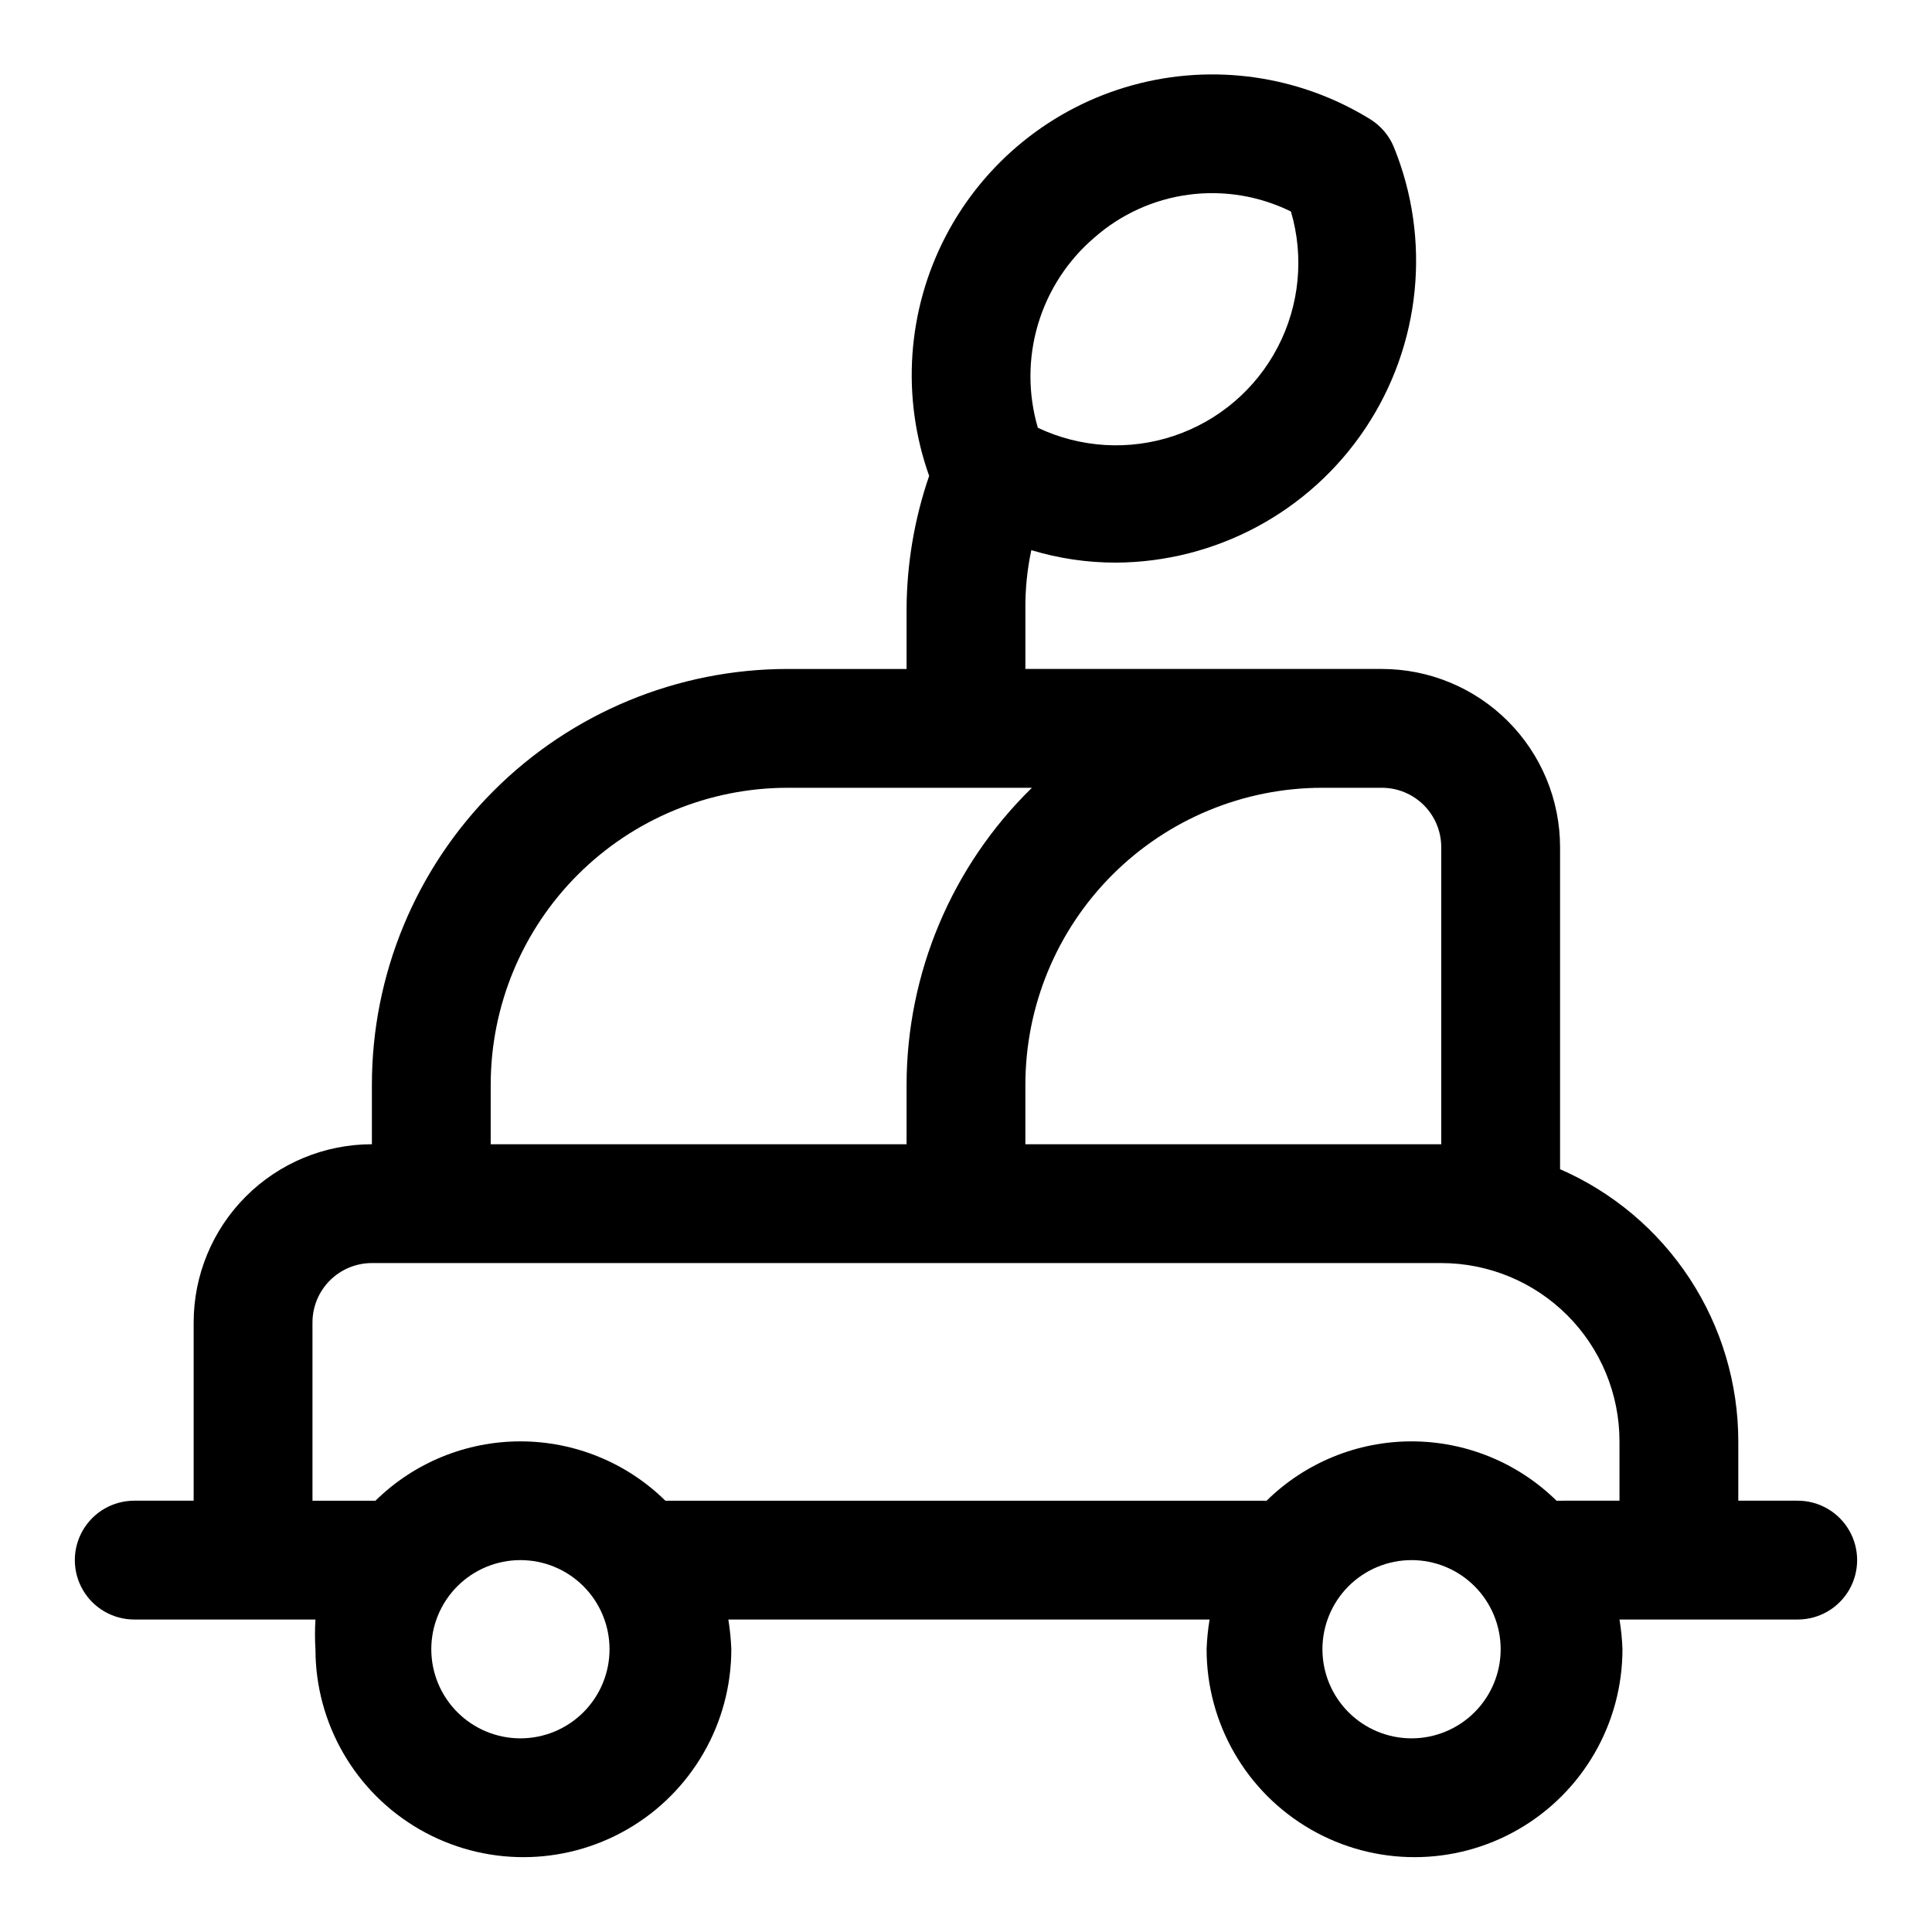 <?xml version="1.0" encoding="UTF-8"?>
<!-- Uploaded to: ICON Repo, www.svgrepo.com, Generator: ICON Repo Mixer Tools -->
<svg fill="#000000" width="800px" height="800px" version="1.1" viewBox="144 144 512 512" xmlns="http://www.w3.org/2000/svg">
 <path d="m620.41 541.7h-15.742v-15.746c-0.008-15.309-4.481-30.285-12.871-43.09-8.387-12.809-20.328-22.891-34.363-29.016v-85.332c0-12.527-4.977-24.543-13.832-33.398-8.859-8.859-20.871-13.836-33.398-13.836h-94.465v-15.742c-0.059-5.293 0.469-10.57 1.574-15.746 7.25 2.199 14.781 3.312 22.355 3.309 26.578-0.121 51.355-13.434 66.125-35.527s17.602-50.078 7.559-74.684c-1.254-2.988-3.398-5.516-6.141-7.242-18.836-11.656-41.676-14.949-63.035-9.082-21.359 5.871-39.312 20.367-49.547 40.012-10.234 19.648-11.828 42.668-4.394 63.535-3.918 11.402-5.941 23.367-5.984 35.426v15.742h-31.488c-29.227 0-57.262 11.613-77.93 32.281-20.668 20.668-32.277 48.699-32.277 77.93v15.742c-12.527 0-24.539 4.977-33.398 13.836-8.859 8.855-13.836 20.871-13.836 33.395v47.23l-15.742 0.004c-5.625 0-10.824 3-13.637 7.871s-2.812 10.875 0 15.746 8.012 7.871 13.637 7.871h48.02c-0.164 2.621-0.164 5.25 0 7.871 0 19.688 10.504 37.879 27.551 47.723 17.051 9.844 38.055 9.844 55.105 0 17.051-9.844 27.551-28.035 27.551-47.723-0.098-2.637-0.359-5.266-0.785-7.871h127.53c-0.43 2.606-0.691 5.234-0.789 7.871 0 19.688 10.504 37.879 27.551 47.723 17.051 9.844 38.055 9.844 55.105 0s27.551-28.035 27.551-47.723c-0.094-2.637-0.359-5.266-0.785-7.871h47.23c5.625 0 10.824-3 13.637-7.871s2.812-10.875 0-15.746-8.012-7.871-13.637-7.871zm-186.41-334.72c7.023-6.188 15.727-10.152 25.004-11.383 9.281-1.234 18.715 0.316 27.109 4.457 3.527 11.992 2.266 24.887-3.512 35.969-5.777 11.086-15.625 19.5-27.477 23.48-11.852 3.977-24.785 3.211-36.082-2.141-2.629-8.949-2.621-18.465 0.035-27.402 2.652-8.941 7.836-16.922 14.922-22.98zm76.203 145.79c4.176 0 8.18 1.66 11.133 4.613s4.609 6.957 4.609 11.133v78.719h-110.21v-15.742c0-20.879 8.293-40.902 23.059-55.664 14.762-14.766 34.785-23.059 55.66-23.059zm-236.16 78.723c0-20.879 8.293-40.902 23.055-55.664 14.766-14.766 34.785-23.059 55.664-23.059h64.707c-21.207 20.707-33.18 49.082-33.219 78.723v15.742h-110.21zm-47.234 62.973c0-4.172 1.66-8.18 4.613-11.133 2.953-2.949 6.957-4.609 11.133-4.609h283.39c12.527 0 24.543 4.977 33.398 13.832 8.859 8.859 13.836 20.875 13.836 33.398v15.742l-16.688 0.004c-10.25-10.078-24.047-15.723-38.418-15.723s-28.168 5.644-38.414 15.723h-159.33c-10.246-10.078-24.043-15.723-38.414-15.723-14.371 0-28.168 5.644-38.414 15.723h-16.691zm55.105 110.21v0.004c-6.262 0-12.27-2.488-16.699-6.918-4.43-4.43-6.918-10.434-6.918-16.699 0-6.262 2.488-12.27 6.918-16.699 4.43-4.43 10.438-6.918 16.699-6.918s12.27 2.488 16.699 6.918c4.43 4.43 6.918 10.438 6.918 16.699 0 6.266-2.488 12.27-6.918 16.699-4.43 4.43-10.438 6.918-16.699 6.918zm236.16 0v0.004c-6.262 0-12.27-2.488-16.699-6.918-4.43-4.43-6.918-10.434-6.918-16.699 0-6.262 2.488-12.27 6.918-16.699 4.43-4.43 10.438-6.918 16.699-6.918 6.266 0 12.27 2.488 16.699 6.918 4.43 4.43 6.918 10.438 6.918 16.699 0 6.266-2.488 12.27-6.918 16.699-4.43 4.43-10.434 6.918-16.699 6.918z"/>
</svg>
